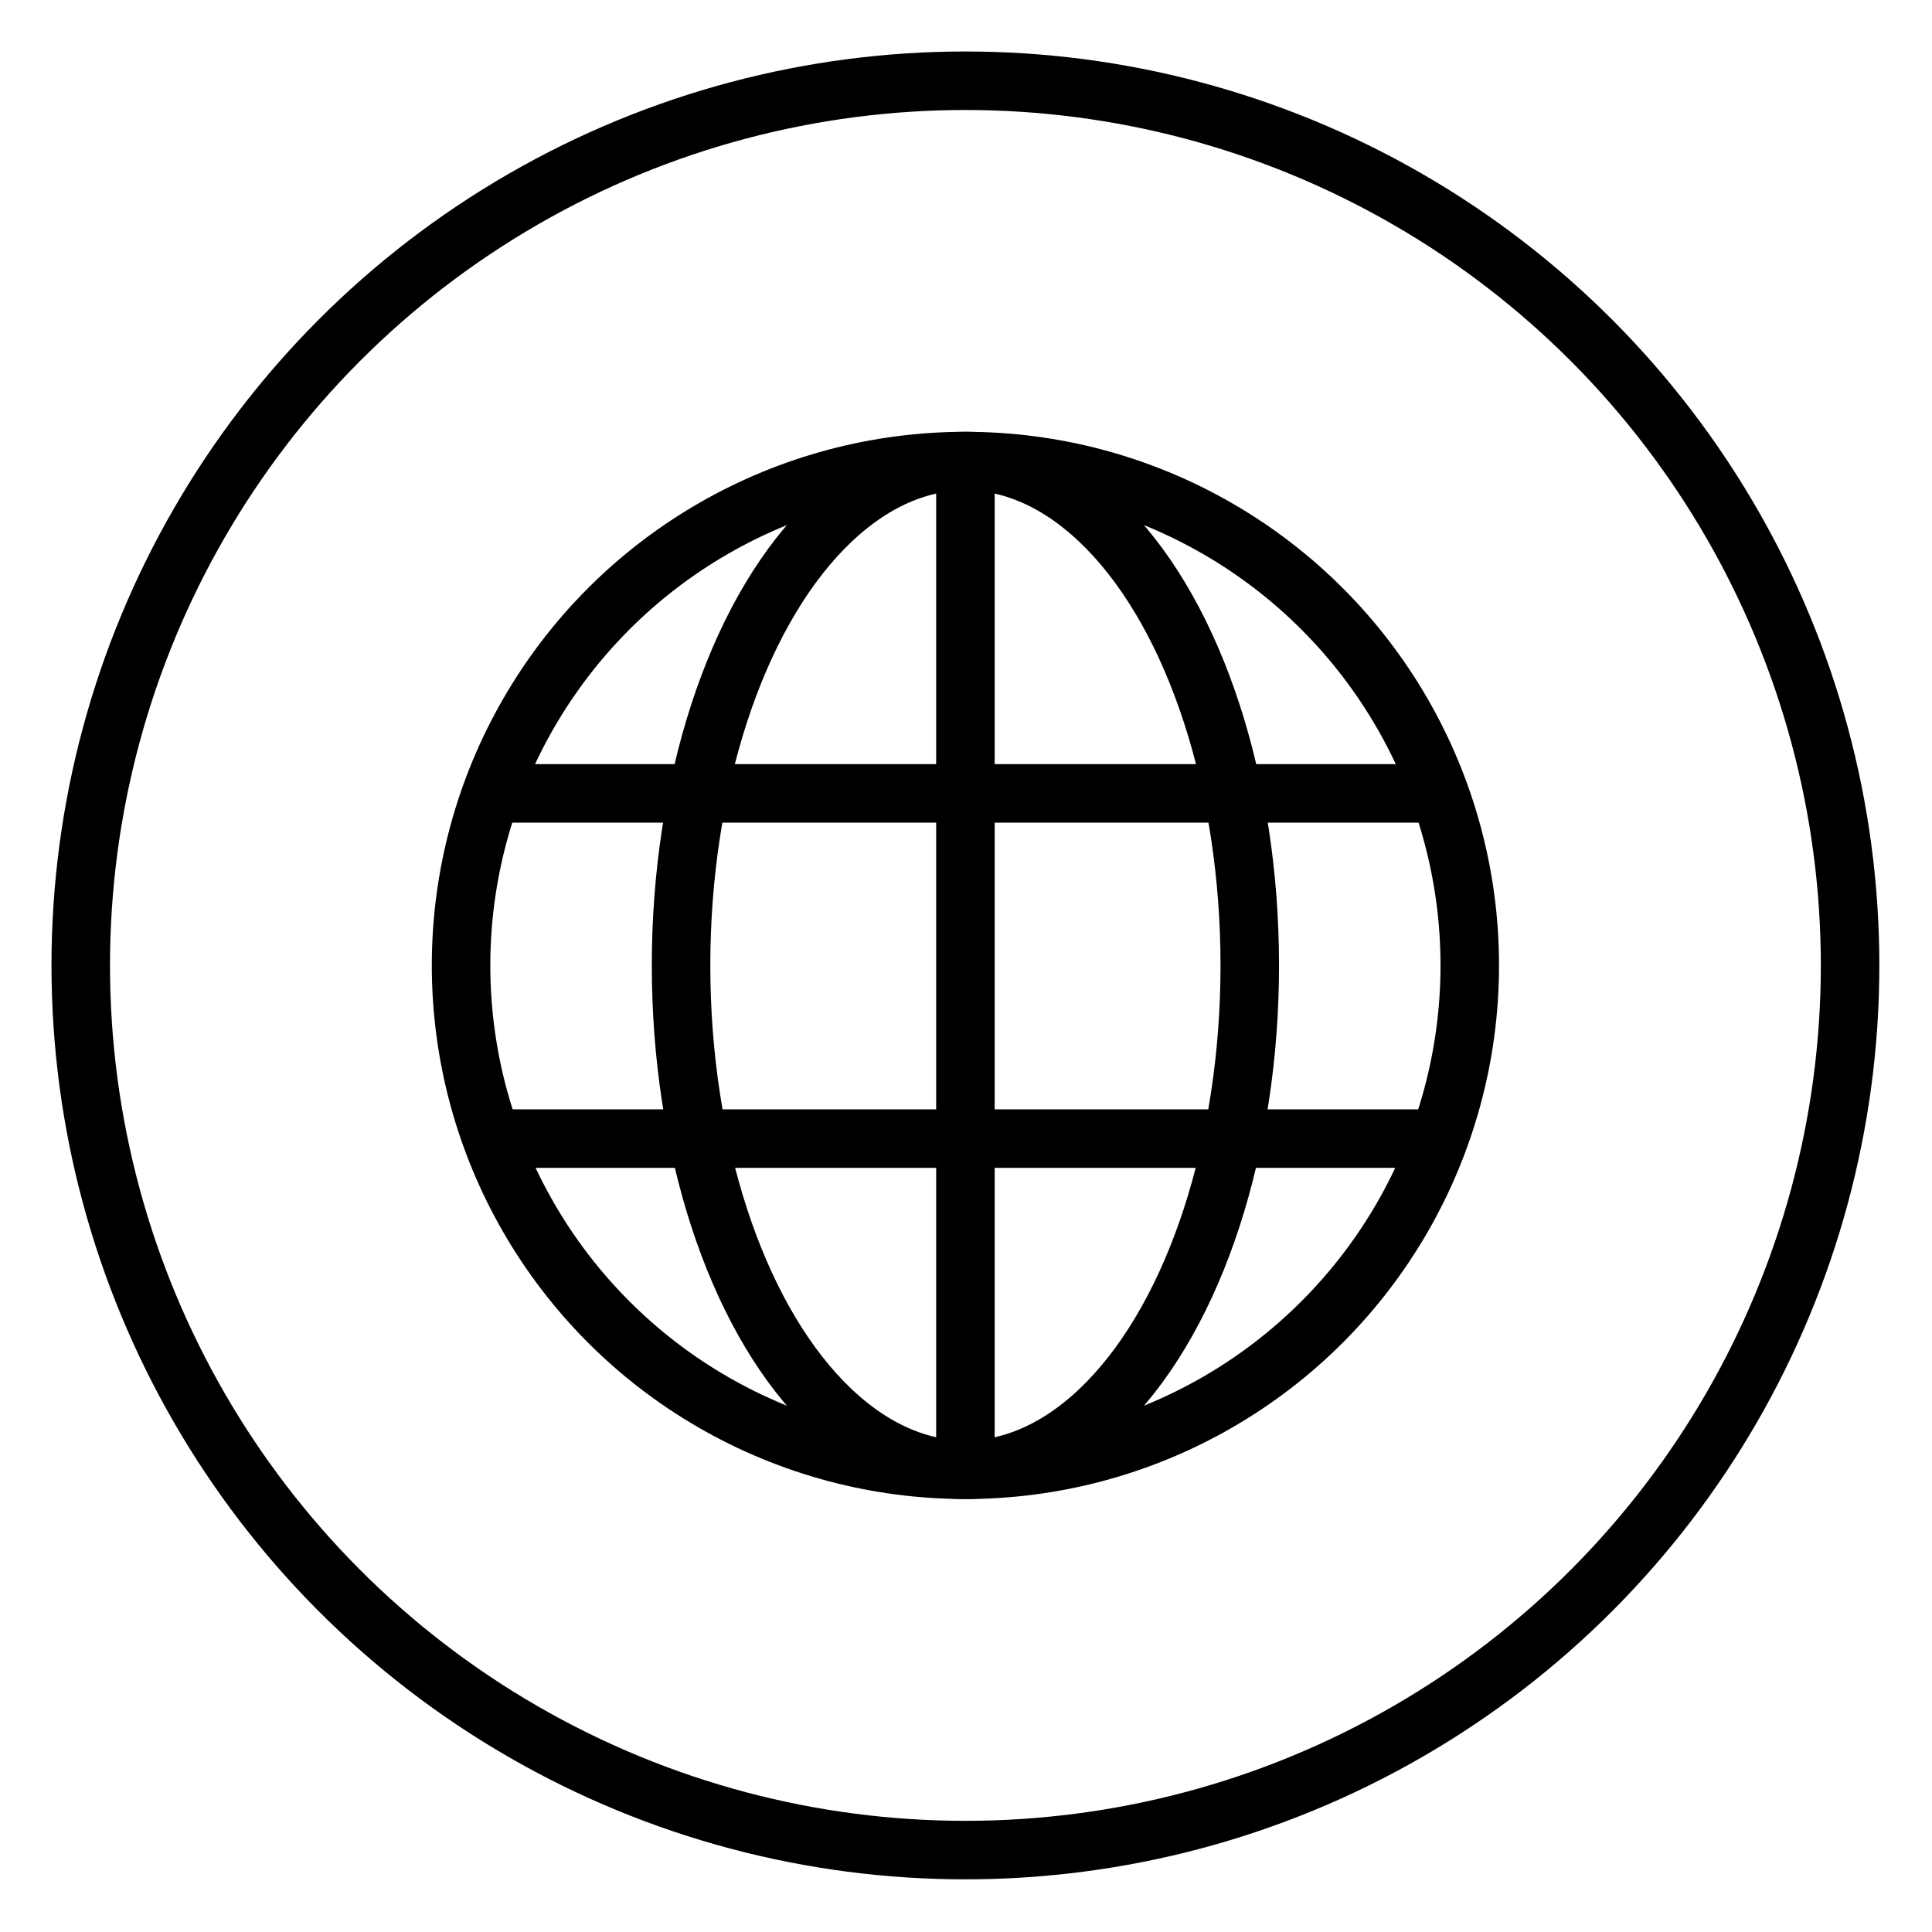 <svg id="Layer_1" data-name="Layer 1" xmlns="http://www.w3.org/2000/svg" viewBox="0 0 165.1 165.1"><defs><style>.cls-1{fill:none;stroke:#000;stroke-miterlimit:10;stroke-width:5px;}</style></defs><title>website-icons</title><circle class="cls-1" cx="82.5" cy="82.5" r="43.1"/><ellipse class="cls-1" cx="82.5" cy="82.5" rx="24.3" ry="43.1"/><line class="cls-1" x1="82.5" y1="39.4" x2="82.5" y2="125.7"/><line class="cls-1" x1="42.3" y1="67.8" x2="122.8" y2="67.8"/><line class="cls-1" x1="42.3" y1="97.3" x2="122.8" y2="97.3"/><circle class="cls-1" cx="82.5" cy="82.5" r="75.6"/></svg>